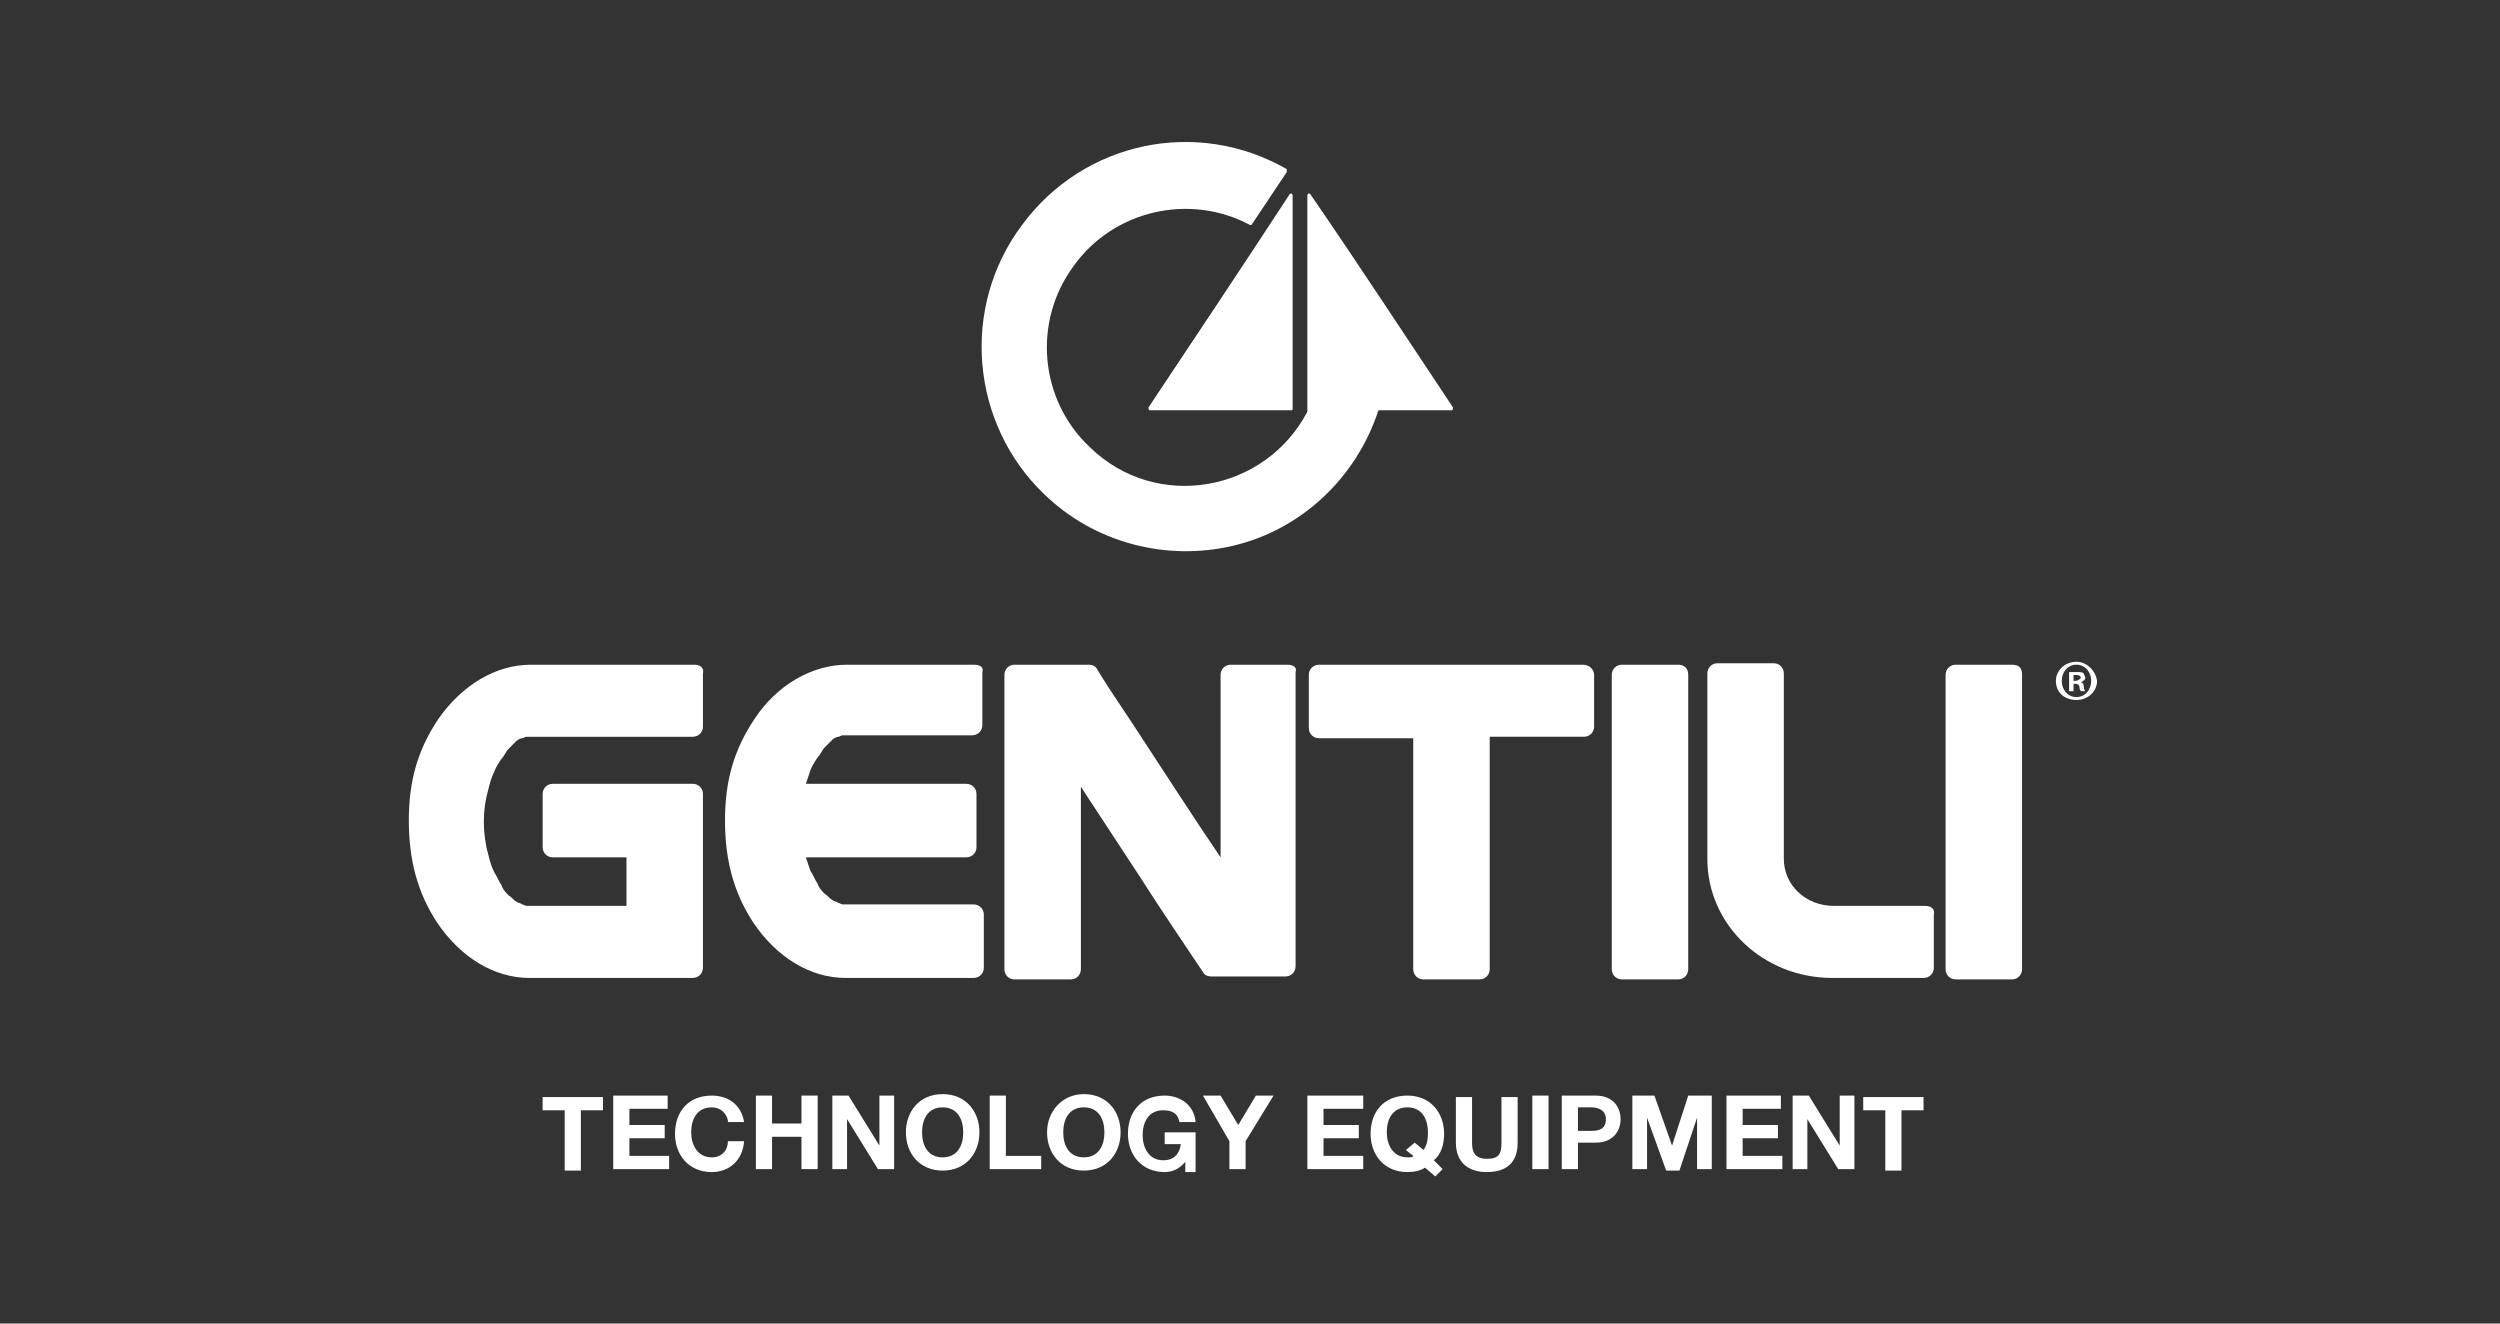 <?xml version="1.0" encoding="UTF-8"?>
<svg id="Livello_1" data-name="Livello 1" xmlns="http://www.w3.org/2000/svg" viewBox="0 0 170 90">
  <rect x="0" y="0" width="170" height="90" fill="#333333" stroke="none"/>
  <defs>
    <style>
      .cls-1 {
        fill: #fff;
      }
    </style>
  </defs>
  <g>
    <path class="cls-1" d="m87.5,45.2h-3.8c-.4,0-.7.3-.7.7v12.4c-1.9-2.8-3.7-5.6-5.6-8.5-.9-1.4-1.9-2.8-2.8-4.3-.1-.2-.3-.3-.6-.3h-5c-.4,0-.7.3-.7.7v20c0,.4.3.7.7.7h3.8c.4,0,.7-.3.7-.7v-12.4c1.3,2,2.7,4.1,4,6.1,1.4,2.2,2.9,4.4,4.3,6.5.1.2.3.3.6.3h5c.4,0,.7-.3.7-.7v-20c.1-.3-.1-.5-.6-.5"/>
    <path class="cls-1" d="m107.6,45.2h-17.9c-.4,0-.7.3-.7.7v3.6c0,.4.3.7.7.7h6.4v15.7c0,.4.3.7.7.7h3.8c.4,0,.7-.3.7-.7v-15.8h6.4c.4,0,.7-.3.7-.7v-3.6c-.1-.4-.4-.6-.8-.6"/>
    <path class="cls-1" d="m66.2,45.2h-8.6c-2.4,0-4.8,1.4-6.3,3.7-1.4,2.1-2,4.2-2,6.9s.6,4.9,1.9,6.9c1.6,2.4,3.9,3.8,6.3,3.8h8.7c.4,0,.7-.3.7-.7v-3.6c0-.4-.3-.7-.7-.7h-8.9c-.1,0-.2-.1-.3-.1-.1-.1-.3-.1-.4-.2-.2-.1-.3-.3-.5-.4-.2-.2-.4-.4-.5-.7-.2-.3-.3-.6-.5-.9-.1-.3-.2-.6-.3-.9h10.9c.4,0,.7-.3.7-.7v-3.6c0-.4-.3-.7-.7-.7h-10.9c.1-.3.2-.6.3-.9.1-.3.3-.6.5-.9.2-.2.3-.5.5-.7l.3-.3.2-.2c.1-.1.3-.2.4-.2s.2-.1.3-.1h8.8c.4,0,.7-.3.7-.7v-3.6c.1-.3-.1-.5-.6-.5"/>
    <path class="cls-1" d="m130.9,61.6h-6.2c-1.9,0-3.4-1.4-3.4-3.2v-12.6c0-.4-.3-.7-.7-.7h-3.8c-.4,0-.7.3-.7.7v12.6c0,4.5,3.8,8.1,8.5,8.1h6.2c.4,0,.7-.3.7-.7v-3.6c.1-.4-.2-.6-.6-.6"/>
    <path class="cls-1" d="m47.2,45.2h-11.1c-2.4,0-4.7,1.4-6.3,3.7-1.4,2.1-2,4.2-2,6.9s.6,4.9,1.9,6.9c1.6,2.4,3.9,3.8,6.3,3.8h11.1c.4,0,.7-.3.7-.7v-11.8c0-.4-.3-.7-.7-.7h-9.5c-.4,0-.7.3-.7.7v3.6c0,.4.3.7.7.7h5v3.3h-6.8c-.1,0-.2-.1-.3-.1-.1-.1-.3-.1-.4-.2-.2-.1-.3-.3-.5-.4-.2-.2-.4-.4-.5-.7-.2-.3-.3-.6-.5-.9-.2-.4-.3-.8-.4-1.2-.2-.7-.3-1.5-.3-2.2,0-.8.1-1.5.3-2.2.1-.4.2-.8.4-1.2.1-.3.3-.6.5-.9.2-.2.3-.5.5-.7l.3-.3.2-.2c.1-.1.3-.2.4-.2s.2-.1.3-.1h11.3c.4,0,.7-.3.7-.7v-3.6c.1-.4-.2-.6-.6-.6"/>
    <path class="cls-1" d="m136.8,45.2h-3.8c-.4,0-.7.3-.7.7v20c0,.4.3.7.7.7h3.8c.4,0,.7-.3.7-.7v-20c0-.5-.2-.7-.7-.7"/>
    <path class="cls-1" d="m114.1,45.2h-3.8c-.4,0-.7.3-.7.7v20c0,.4.3.7.7.7h3.8c.4,0,.7-.3.7-.7v-20c0-.5-.3-.7-.7-.7"/>
    <path class="cls-1" d="m98.7,27.9c.1,0,.1-.1.1-.2-3.2-4.8-6.4-9.7-9.7-14.5-.1-.1-.2,0-.2.1v14.7c-2.9,5.5-10.3,6.8-14.8,2.4-3.4-3.2-3.9-8.5-1.1-12.3,2.7-3.8,7.9-5,12-2.8h.1c.8-1.2,1.6-2.4,2.4-3.6v-.2c-6.1-3.5-13.8-1.9-18,3.8-4.2,5.6-3.5,13.5,1.5,18.3,3.4,3.3,8.3,4.6,12.9,3.5s8.3-4.6,9.8-9.1q0-.1.1-.1s4.9,0,4.9,0Z"/>
    <path class="cls-1" d="m78.1,27.7c0,.1,0,.2.1.2h9.6q.1,0,.1-.1v-14.5c0-.1-.1-.2-.2-.1-3.2,4.9-6.4,9.7-9.6,14.5"/>
    <path class="cls-1" d="m141.1,46.3h-.1v-.4h.2c.2,0,.3.1.3.2-.1.1-.2.2-.4.2m.4.1h0c.2-.1.3-.2.3-.3s-.1-.2-.1-.3c-.1-.1-.2-.1-.5-.1h-.5v1.3h.3v-.5h.1c.2,0,.3.1.3.2,0,.2.1.3.1.3h.3s-.1-.1-.1-.3c0-.2-.1-.3-.2-.3"/>
    <path class="cls-1" d="m141.2,47.4c-.6,0-1-.5-1-1.1s.4-1.1,1-1.1h0c.6,0,1,.5,1,1.1s-.4,1.1-1,1.1m0-2.4h0c-.8,0-1.4.6-1.4,1.3,0,.8.6,1.3,1.4,1.3s1.4-.6,1.4-1.3c-.1-.7-.7-1.3-1.4-1.3"/>
  </g>
  <g>
    <path class="cls-1" d="m38.4,75.5h-1.5v-.9h4.1v.9h-1.5v4.1h-1.1v-4.1Z"/>
    <path class="cls-1" d="m41.6,74.5h3.8v.9h-2.6v1.1h2.4v.9h-2.4v1.2h2.7v.9h-3.8v-5h-.1Z"/>
    <path class="cls-1" d="m49.5,76.2c-.1-.5-.5-.9-1.1-.9-1,0-1.4.8-1.4,1.7,0,.8.4,1.7,1.4,1.7.7,0,1.1-.5,1.1-1.1h1.1c-.1,1.3-1,2.1-2.2,2.1-1.6,0-2.5-1.2-2.5-2.6,0-1.5.9-2.6,2.5-2.6,1.1,0,2,.6,2.2,1.8h-1.1v-.1Z"/>
    <path class="cls-1" d="m51.4,74.5h1.1v1.9h2v-1.9h1.1v5h-1.1v-2.2h-2v2.2h-1.1v-5Z"/>
    <path class="cls-1" d="m56.6,74.5h1.1l2.1,3.4h0v-3.4h1v5h-1.1l-2.1-3.4h0v3.4h-1v-5Z"/>
    <path class="cls-1" d="m64.1,74.4c1.6,0,2.5,1.2,2.5,2.6s-.9,2.6-2.5,2.6-2.5-1.2-2.5-2.6.9-2.6,2.5-2.6Zm0,4.3c1,0,1.4-.8,1.4-1.7s-.4-1.7-1.4-1.7-1.4.8-1.4,1.7c0,.9.4,1.7,1.4,1.7Z"/>
    <path class="cls-1" d="m67.3,74.5h1.1v4.1h2.4v.9h-3.5v-5Z"/>
    <path class="cls-1" d="m73.7,74.4c1.6,0,2.5,1.2,2.5,2.6s-.9,2.6-2.5,2.6-2.5-1.2-2.5-2.6,1-2.6,2.5-2.6Zm0,4.3c1,0,1.4-.8,1.4-1.7s-.4-1.7-1.4-1.7-1.4.8-1.4,1.7c0,.9.4,1.7,1.4,1.7Z"/>
    <path class="cls-1" d="m80.6,79c-.4.5-.9.7-1.4.7-1.6,0-2.5-1.2-2.5-2.6,0-1.5.9-2.6,2.5-2.6,1,0,2,.6,2.1,1.8h-1.1c-.1-.6-.5-.8-1.1-.8-1,0-1.4.8-1.4,1.7,0,.8.4,1.7,1.4,1.7.7,0,1.1-.4,1.2-1.1h-1.1v-.8h2.1v2.7h-.7v-.7Z"/>
    <path class="cls-1" d="m83.6,77.6l-1.8-3.1h1.2l1.2,2,1.2-2h1.2l-1.9,3.1v1.9h-1.1s0-1.9,0-1.9Z"/>
    <path class="cls-1" d="m88.9,74.5h3.8v.9h-2.7v1.1h2.4v.9h-2.4v1.2h2.7v.9h-3.8s0-5,0-5Z"/>
    <path class="cls-1" d="m97.6,80l-.7-.6c-.3.2-.7.3-1.2.3-1.6,0-2.5-1.2-2.5-2.6,0-1.5.9-2.6,2.5-2.6s2.5,1.2,2.5,2.6c0,.7-.2,1.4-.7,1.8l.6.6-.5.5Zm-1.4-2.3l.6.5c.2-.3.3-.6.3-1.2,0-.9-.4-1.7-1.4-1.7s-1.4.8-1.4,1.7c0,.8.4,1.7,1.4,1.7.2,0,.4,0,.4-.1l-.5-.4.6-.5Z"/>
    <path class="cls-1" d="m103.2,77.7c0,1.4-.8,2-2.1,2s-2.1-.7-2.1-2v-3.1h1.1v3.1c0,.5.1,1.1,1,1.1.8,0,1-.3,1-1.1v-3.1h1.1v3.1Z"/>
    <path class="cls-1" d="m104.2,74.5h1.1v5h-1.1v-5Z"/>
    <path class="cls-1" d="m106.2,74.5h2.3c1.2,0,1.7.8,1.7,1.6s-.5,1.6-1.7,1.6h-1.2v1.8h-1.1s0-5,0-5Zm1.1,2.4h.9c.5,0,1-.1,1-.8,0-.6-.5-.8-1-.8h-.9v1.6Z"/>
    <path class="cls-1" d="m110.9,74.5h1.6l1.2,3.4h0l1.1-3.4h1.6v5h-1v-3.5h0l-1.2,3.6h-.9l-1.3-3.6h0v3.5h-1v-5h-.1Z"/>
    <path class="cls-1" d="m117.3,74.5h3.8v.9h-2.6v1.1h2.4v.9h-2.4v1.2h2.7v.9h-3.8v-5h-.1Z"/>
    <path class="cls-1" d="m121.9,74.5h1.1l2.1,3.4h0v-3.4h1v5h-1.1l-2.1-3.4h0v3.4h-1v-5Z"/>
    <path class="cls-1" d="m128.2,75.5h-1.5v-.9h4.1v.9h-1.5v4.1h-1.1v-4.1Z"/>
  </g>
</svg>